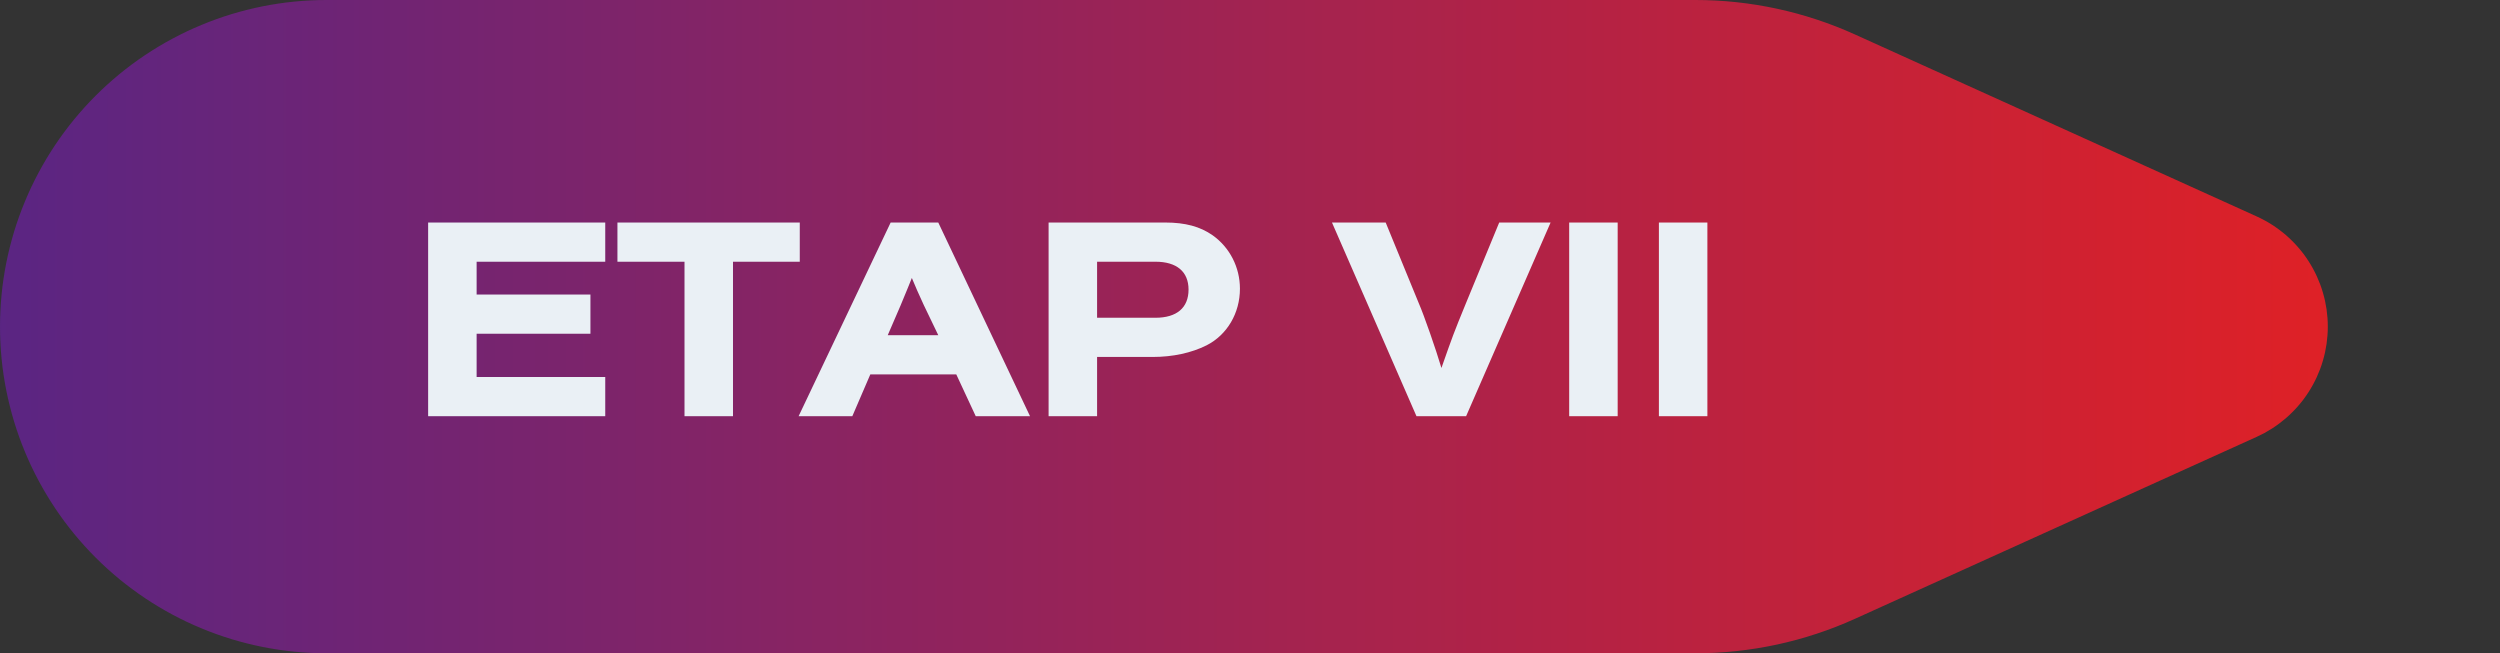 <svg xmlns:xlink="http://www.w3.org/1999/xlink" xmlns="http://www.w3.org/2000/svg" width="103.326px" height="27px" viewBox="0 0 103.326 27"><rect x="0" y="0" width="103.326" height="27" fill="#333333" stroke="none"/><defs><linearGradient x1="0" y1="1" x2="1" y2="1" id="gradient_1"><stop offset="0%" stop-color="#5A2583"></stop><stop offset="100%" stop-color="#DF2126"></stop></linearGradient></defs><g id="Component--Etapy" transform="matrix(1 -1.7484555E-07 1.7484555E-07 1 0 0)"><path d="M13.499 0L70.066 0Q70.918 0 71.764 0.09Q72.611 0.181 73.443 0.36Q74.275 0.54 75.083 0.807Q75.892 1.074 76.667 1.425L93.272 8.946Q93.435 9.02 93.593 9.106Q93.75 9.191 93.901 9.287Q94.052 9.384 94.195 9.491Q94.339 9.597 94.475 9.714Q94.61 9.831 94.737 9.958Q94.864 10.084 94.981 10.219Q95.099 10.354 95.207 10.497Q95.314 10.64 95.411 10.791Q95.508 10.941 95.594 11.098Q95.68 11.255 95.755 11.418Q95.829 11.581 95.892 11.748Q95.955 11.916 96.005 12.088Q96.056 12.26 96.094 12.434Q96.132 12.61 96.158 12.787Q96.183 12.964 96.196 13.142Q96.209 13.321 96.209 13.5Q96.209 13.679 96.196 13.858Q96.183 14.036 96.158 14.213Q96.132 14.39 96.094 14.566Q96.056 14.74 96.005 14.912Q95.955 15.084 95.892 15.252Q95.829 15.419 95.755 15.582Q95.68 15.745 95.594 15.902Q95.508 16.059 95.411 16.209Q95.314 16.36 95.207 16.503Q95.099 16.646 94.981 16.781Q94.864 16.916 94.737 17.042Q94.61 17.169 94.475 17.286Q94.339 17.402 94.195 17.509Q94.052 17.616 93.901 17.713Q93.75 17.809 93.593 17.895Q93.435 17.98 93.272 18.054L76.667 25.575Q75.892 25.926 75.083 26.193Q74.275 26.46 73.443 26.64Q72.611 26.819 71.764 26.91Q70.918 27 70.066 27L13.499 27Q13.168 27 12.837 26.984Q12.506 26.968 12.176 26.935Q11.846 26.902 11.518 26.854Q11.191 26.805 10.866 26.741Q10.54 26.676 10.219 26.595Q9.898 26.515 9.58 26.419Q9.263 26.323 8.951 26.211Q8.639 26.099 8.333 25.972Q8.027 25.846 7.727 25.704Q7.428 25.562 7.136 25.406Q6.843 25.25 6.559 25.079Q6.275 24.909 5.999 24.725Q5.724 24.541 5.458 24.343Q5.191 24.146 4.935 23.936Q4.679 23.726 4.434 23.503Q4.188 23.281 3.954 23.046Q3.719 22.812 3.497 22.566Q3.274 22.321 3.064 22.065Q2.854 21.808 2.656 21.542Q2.459 21.276 2.275 21.001Q2.091 20.725 1.921 20.441Q1.75 20.157 1.594 19.864Q1.438 19.572 1.296 19.273Q1.154 18.973 1.028 18.667Q0.901 18.361 0.789 18.049Q0.677 17.737 0.581 17.42Q0.485 17.102 0.405 16.781Q0.324 16.459 0.259 16.134Q0.195 15.809 0.146 15.482Q0.097 15.154 0.065 14.824Q0.033 14.494 0.016 14.163Q0 13.832 0 13.501L0 13.499Q0 13.168 0.016 12.837Q0.033 12.506 0.065 12.176Q0.097 11.846 0.146 11.518Q0.195 11.191 0.259 10.866Q0.324 10.54 0.405 10.219Q0.485 9.898 0.581 9.58Q0.677 9.263 0.789 8.951Q0.901 8.639 1.028 8.333Q1.154 8.027 1.296 7.727Q1.438 7.428 1.594 7.136Q1.75 6.843 1.921 6.559Q2.091 6.275 2.275 5.999Q2.459 5.724 2.656 5.458Q2.854 5.191 3.064 4.935Q3.274 4.679 3.497 4.434Q3.719 4.188 3.954 3.954Q4.188 3.719 4.434 3.497Q4.679 3.274 4.935 3.064Q5.191 2.854 5.458 2.656Q5.724 2.459 5.999 2.275Q6.275 2.091 6.559 1.921Q6.843 1.75 7.136 1.594Q7.428 1.438 7.727 1.296Q8.027 1.154 8.333 1.028Q8.639 0.901 8.951 0.789Q9.263 0.677 9.58 0.581Q9.898 0.485 10.219 0.405Q10.54 0.324 10.866 0.259Q11.191 0.195 11.518 0.146Q11.846 0.097 12.176 0.065Q12.506 0.033 12.837 0.016Q13.168 0 13.499 0L13.499 0Z" id="Rectangle" fill="url(#gradient_1)" fill-rule="evenodd" stroke="none"></path><g id="ETAP-VII" fill="#EAF0F5" transform="translate(16.783 7)"><path d="M8.232 10.201L8.232 8.581L2.916 8.581L2.916 6.793L7.62 6.793L7.62 5.173L2.916 5.173L2.916 3.817L8.232 3.817L8.232 2.197L0.912 2.197L0.912 10.201L8.232 10.201ZM13.512 3.817L16.272 3.817L16.272 2.197L8.736 2.197L8.736 3.817L11.508 3.817L11.508 10.201L13.512 10.201L13.512 3.817ZM23.544 10.201L22.74 8.473L19.188 8.473L18.444 10.201L16.224 10.201L20.028 2.197L21.996 2.197L25.788 10.201L23.544 10.201ZM26.556 10.201L28.56 10.201L28.56 7.753L30.864 7.753C31.692 7.753 32.46 7.585 33.084 7.273C33.936 6.841 34.464 5.941 34.464 4.933C34.464 4.045 34.044 3.229 33.336 2.725C32.82 2.365 32.208 2.197 31.38 2.197L26.556 2.197L26.556 10.201ZM47.304 2.197L43.812 10.201L41.76 10.201L38.268 2.197L40.488 2.197L41.856 5.533C42.072 6.025 42.564 7.441 42.792 8.209C43.26 6.877 43.284 6.805 43.8 5.545L45.18 2.197L47.304 2.197ZM50.076 10.201L50.076 2.197L48.072 2.197L48.072 10.201L50.076 10.201ZM53.784 2.197L53.784 10.201L51.78 10.201L51.78 2.197L53.784 2.197ZM28.56 6.133L28.56 3.817L30.972 3.817C31.848 3.817 32.34 4.225 32.34 4.969C32.34 5.725 31.848 6.133 30.972 6.133L28.56 6.133ZM19.908 6.853L21.996 6.853L21.396 5.605C21.168 5.113 21.06 4.861 20.904 4.489C20.748 4.873 20.712 4.969 20.436 5.629L19.908 6.853Z"></path></g></g></svg>
